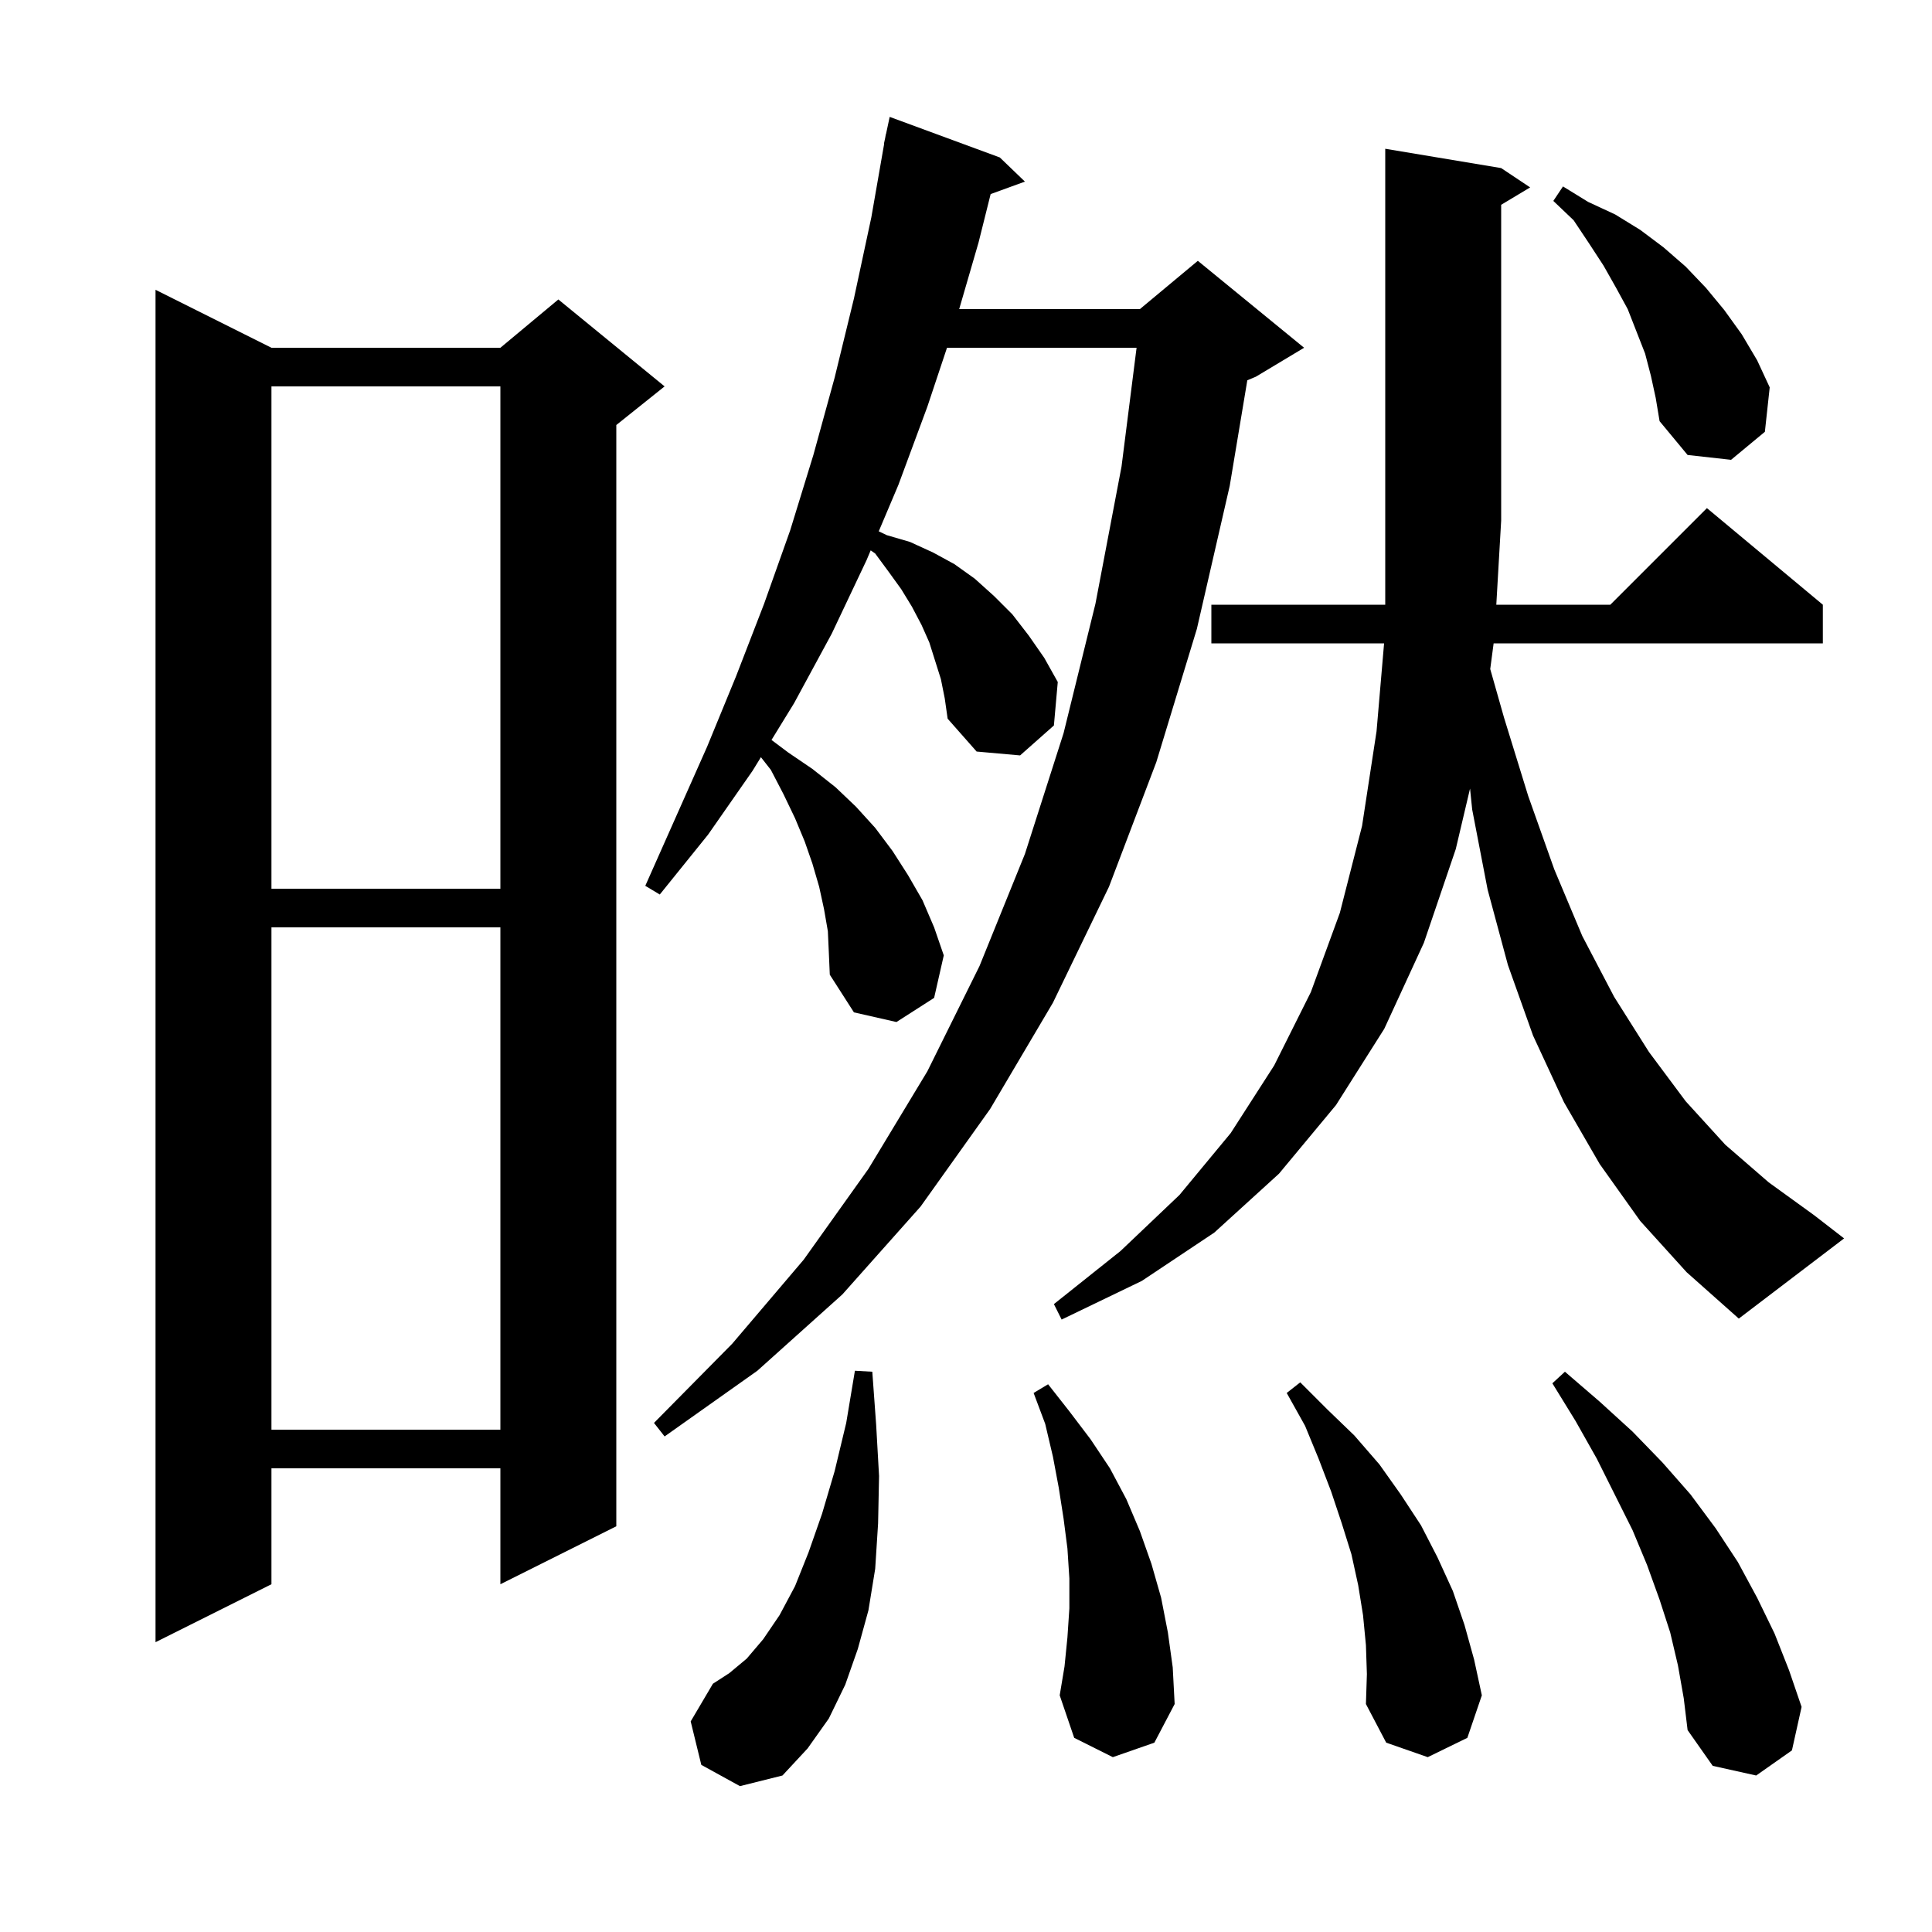 <svg xmlns="http://www.w3.org/2000/svg" xmlns:xlink="http://www.w3.org/1999/xlink" version="1.1" baseProfile="full" viewBox="0 0 200 200" width="200" height="200">
<g fill="black">
<path d="M 173.7 172.4 L 172.9 169.0 L 171.8 165.6 L 170.5 162.0 L 169.0 158.4 L 165.3 151.0 L 163.1 147.1 L 160.7 143.2 L 162.0 142.0 L 165.6 145.1 L 169.0 148.2 L 172.1 151.4 L 175.0 154.7 L 177.6 158.2 L 179.9 161.7 L 181.9 165.4 L 183.7 169.1 L 185.2 172.9 L 186.5 176.7 L 185.5 181.2 L 181.8 183.8 L 177.3 182.8 L 174.7 179.1 L 174.3 175.8 Z M 72.6 182.7 L 71.5 178.2 L 73.8 174.3 L 75.5 173.2 L 77.3 171.7 L 79.0 169.7 L 80.7 167.2 L 82.3 164.2 L 83.7 160.7 L 85.1 156.7 L 86.4 152.3 L 87.6 147.3 L 88.5 141.9 L 90.3 142.0 L 90.7 147.5 L 91.0 152.8 L 90.9 157.7 L 90.6 162.4 L 89.9 166.7 L 88.8 170.7 L 87.5 174.4 L 85.8 177.9 L 83.6 181.0 L 81.0 183.8 L 76.6 184.9 Z M 141.4 170.3 L 141.1 167.2 L 140.6 164.1 L 139.9 160.9 L 138.9 157.7 L 137.8 154.4 L 136.5 151.0 L 135.1 147.6 L 133.2 144.2 L 134.6 143.1 L 137.4 145.9 L 140.2 148.6 L 142.8 151.6 L 145.0 154.7 L 147.1 157.9 L 148.8 161.2 L 150.4 164.7 L 151.6 168.2 L 152.6 171.8 L 153.4 175.5 L 151.9 179.9 L 147.8 181.9 L 143.5 180.4 L 141.4 176.4 L 141.5 173.3 Z M 115.2 181.9 L 111.2 179.9 L 109.7 175.5 L 110.2 172.5 L 110.5 169.5 L 110.7 166.5 L 110.7 163.4 L 110.5 160.3 L 110.1 157.2 L 109.6 154.0 L 109.0 150.8 L 108.2 147.4 L 107.0 144.2 L 108.5 143.3 L 110.7 146.1 L 112.9 149.0 L 114.9 152.0 L 116.6 155.2 L 118.0 158.5 L 119.2 161.9 L 120.2 165.4 L 120.9 169.0 L 121.4 172.6 L 121.6 176.4 L 119.5 180.4 Z M 28.1 36.0 L 51.8 36.0 L 57.8 31.0 L 68.8 40.0 L 63.8 44.0 L 63.8 158.0 L 51.8 164.0 L 51.8 152.0 L 28.1 152.0 L 28.1 164.0 L 16.1 170.0 L 16.1 30.0 Z M 97.4 70.3 L 96.2 66.5 L 95.4 64.7 L 94.4 62.8 L 93.3 61.0 L 92.0 59.2 L 90.6 57.3 L 90.134 56.974 L 89.7 58.0 L 86.1 65.6 L 82.2 72.8 L 79.866 76.6 L 81.6 77.9 L 84.1 79.6 L 86.5 81.5 L 88.6 83.5 L 90.6 85.7 L 92.4 88.1 L 94.0 90.6 L 95.5 93.2 L 96.7 96.0 L 97.7 98.9 L 96.7 103.3 L 92.8 105.8 L 88.4 104.8 L 85.9 100.9 L 85.8 98.6 L 85.7 96.4 L 85.3 94.1 L 84.8 91.8 L 84.1 89.4 L 83.3 87.1 L 82.3 84.7 L 81.1 82.2 L 79.8 79.7 L 78.77 78.384 L 77.9 79.8 L 73.3 86.4 L 68.3 92.6 L 66.8 91.7 L 73.2 77.3 L 76.2 70.0 L 79.1 62.5 L 81.8 54.9 L 84.2 47.1 L 86.4 39.1 L 88.4 30.9 L 90.2 22.5 L 91.525 14.903 L 91.5 14.9 L 91.638 14.258 L 91.7 13.9 L 91.714 13.903 L 92.1 12.1 L 103.5 16.3 L 106.1 18.8 L 102.552 20.09 L 101.3 25.1 L 99.294 32.0 L 118.0 32.0 L 124.0 27.0 L 135.0 36.0 L 130.0 39.0 L 129.122 39.366 L 127.3 50.3 L 123.9 65.1 L 119.7 78.9 L 114.8 91.8 L 109.0 103.8 L 102.5 114.8 L 95.3 124.9 L 87.2 134.0 L 78.4 141.9 L 68.8 148.7 L 67.7 147.3 L 75.8 139.1 L 83.2 130.4 L 89.9 121.0 L 96.0 110.9 L 101.4 100.0 L 106.1 88.4 L 110.1 75.9 L 113.4 62.5 L 116.1 48.3 L 117.658 36.0 L 98.033 36.0 L 96.0 42.1 L 93.0 50.2 L 90.968 55.002 L 91.8 55.4 L 94.2 56.1 L 96.6 57.2 L 98.8 58.4 L 100.9 59.9 L 102.9 61.7 L 104.8 63.6 L 106.5 65.8 L 108.1 68.1 L 109.5 70.6 L 109.1 75.1 L 105.6 78.2 L 101.1 77.8 L 98.1 74.4 L 97.8 72.3 Z M 28.1 96.0 L 28.1 148.0 L 51.8 148.0 L 51.8 96.0 Z M 169.8 126.4 L 165.6 120.5 L 161.9 114.1 L 158.7 107.2 L 156.1 99.9 L 154.0 92.1 L 152.4 83.8 L 152.178 81.632 L 150.7 87.9 L 147.4 97.6 L 143.3 106.5 L 138.3 114.4 L 132.4 121.5 L 125.7 127.6 L 118.2 132.6 L 109.9 136.6 L 109.1 135.0 L 116.0 129.5 L 122.1 123.7 L 127.4 117.3 L 131.9 110.3 L 135.7 102.7 L 138.7 94.5 L 141.0 85.5 L 142.5 75.7 L 143.28 66.6 L 125.4 66.6 L 125.4 62.6 L 143.4 62.6 L 143.4 15.4 L 155.4 17.4 L 158.4 19.4 L 155.4 21.2 L 155.4 53.9 L 154.897 62.6 L 166.7 62.6 L 176.7 52.6 L 188.7 62.6 L 188.7 66.6 L 154.62 66.6 L 154.268 69.258 L 155.7 74.3 L 158.2 82.4 L 160.9 90.0 L 163.8 96.9 L 167.1 103.2 L 170.7 108.9 L 174.5 114.0 L 178.6 118.5 L 183.1 122.4 L 187.8 125.8 L 190.9 128.2 L 180.0 136.5 L 174.6 131.7 Z M 28.1 40.0 L 28.1 92.0 L 51.8 92.0 L 51.8 40.0 Z M 170.9 38.9 L 170.3 36.6 L 168.5 32.0 L 167.3 29.8 L 166.0 27.5 L 164.5 25.2 L 162.9 22.8 L 160.8 20.8 L 161.8 19.3 L 164.4 20.9 L 167.2 22.2 L 169.8 23.8 L 172.2 25.6 L 174.5 27.6 L 176.6 29.8 L 178.5 32.1 L 180.3 34.6 L 181.9 37.3 L 183.2 40.1 L 182.7 44.7 L 179.2 47.6 L 174.7 47.1 L 171.8 43.6 L 171.4 41.2 Z " />
</g>
</svg>
